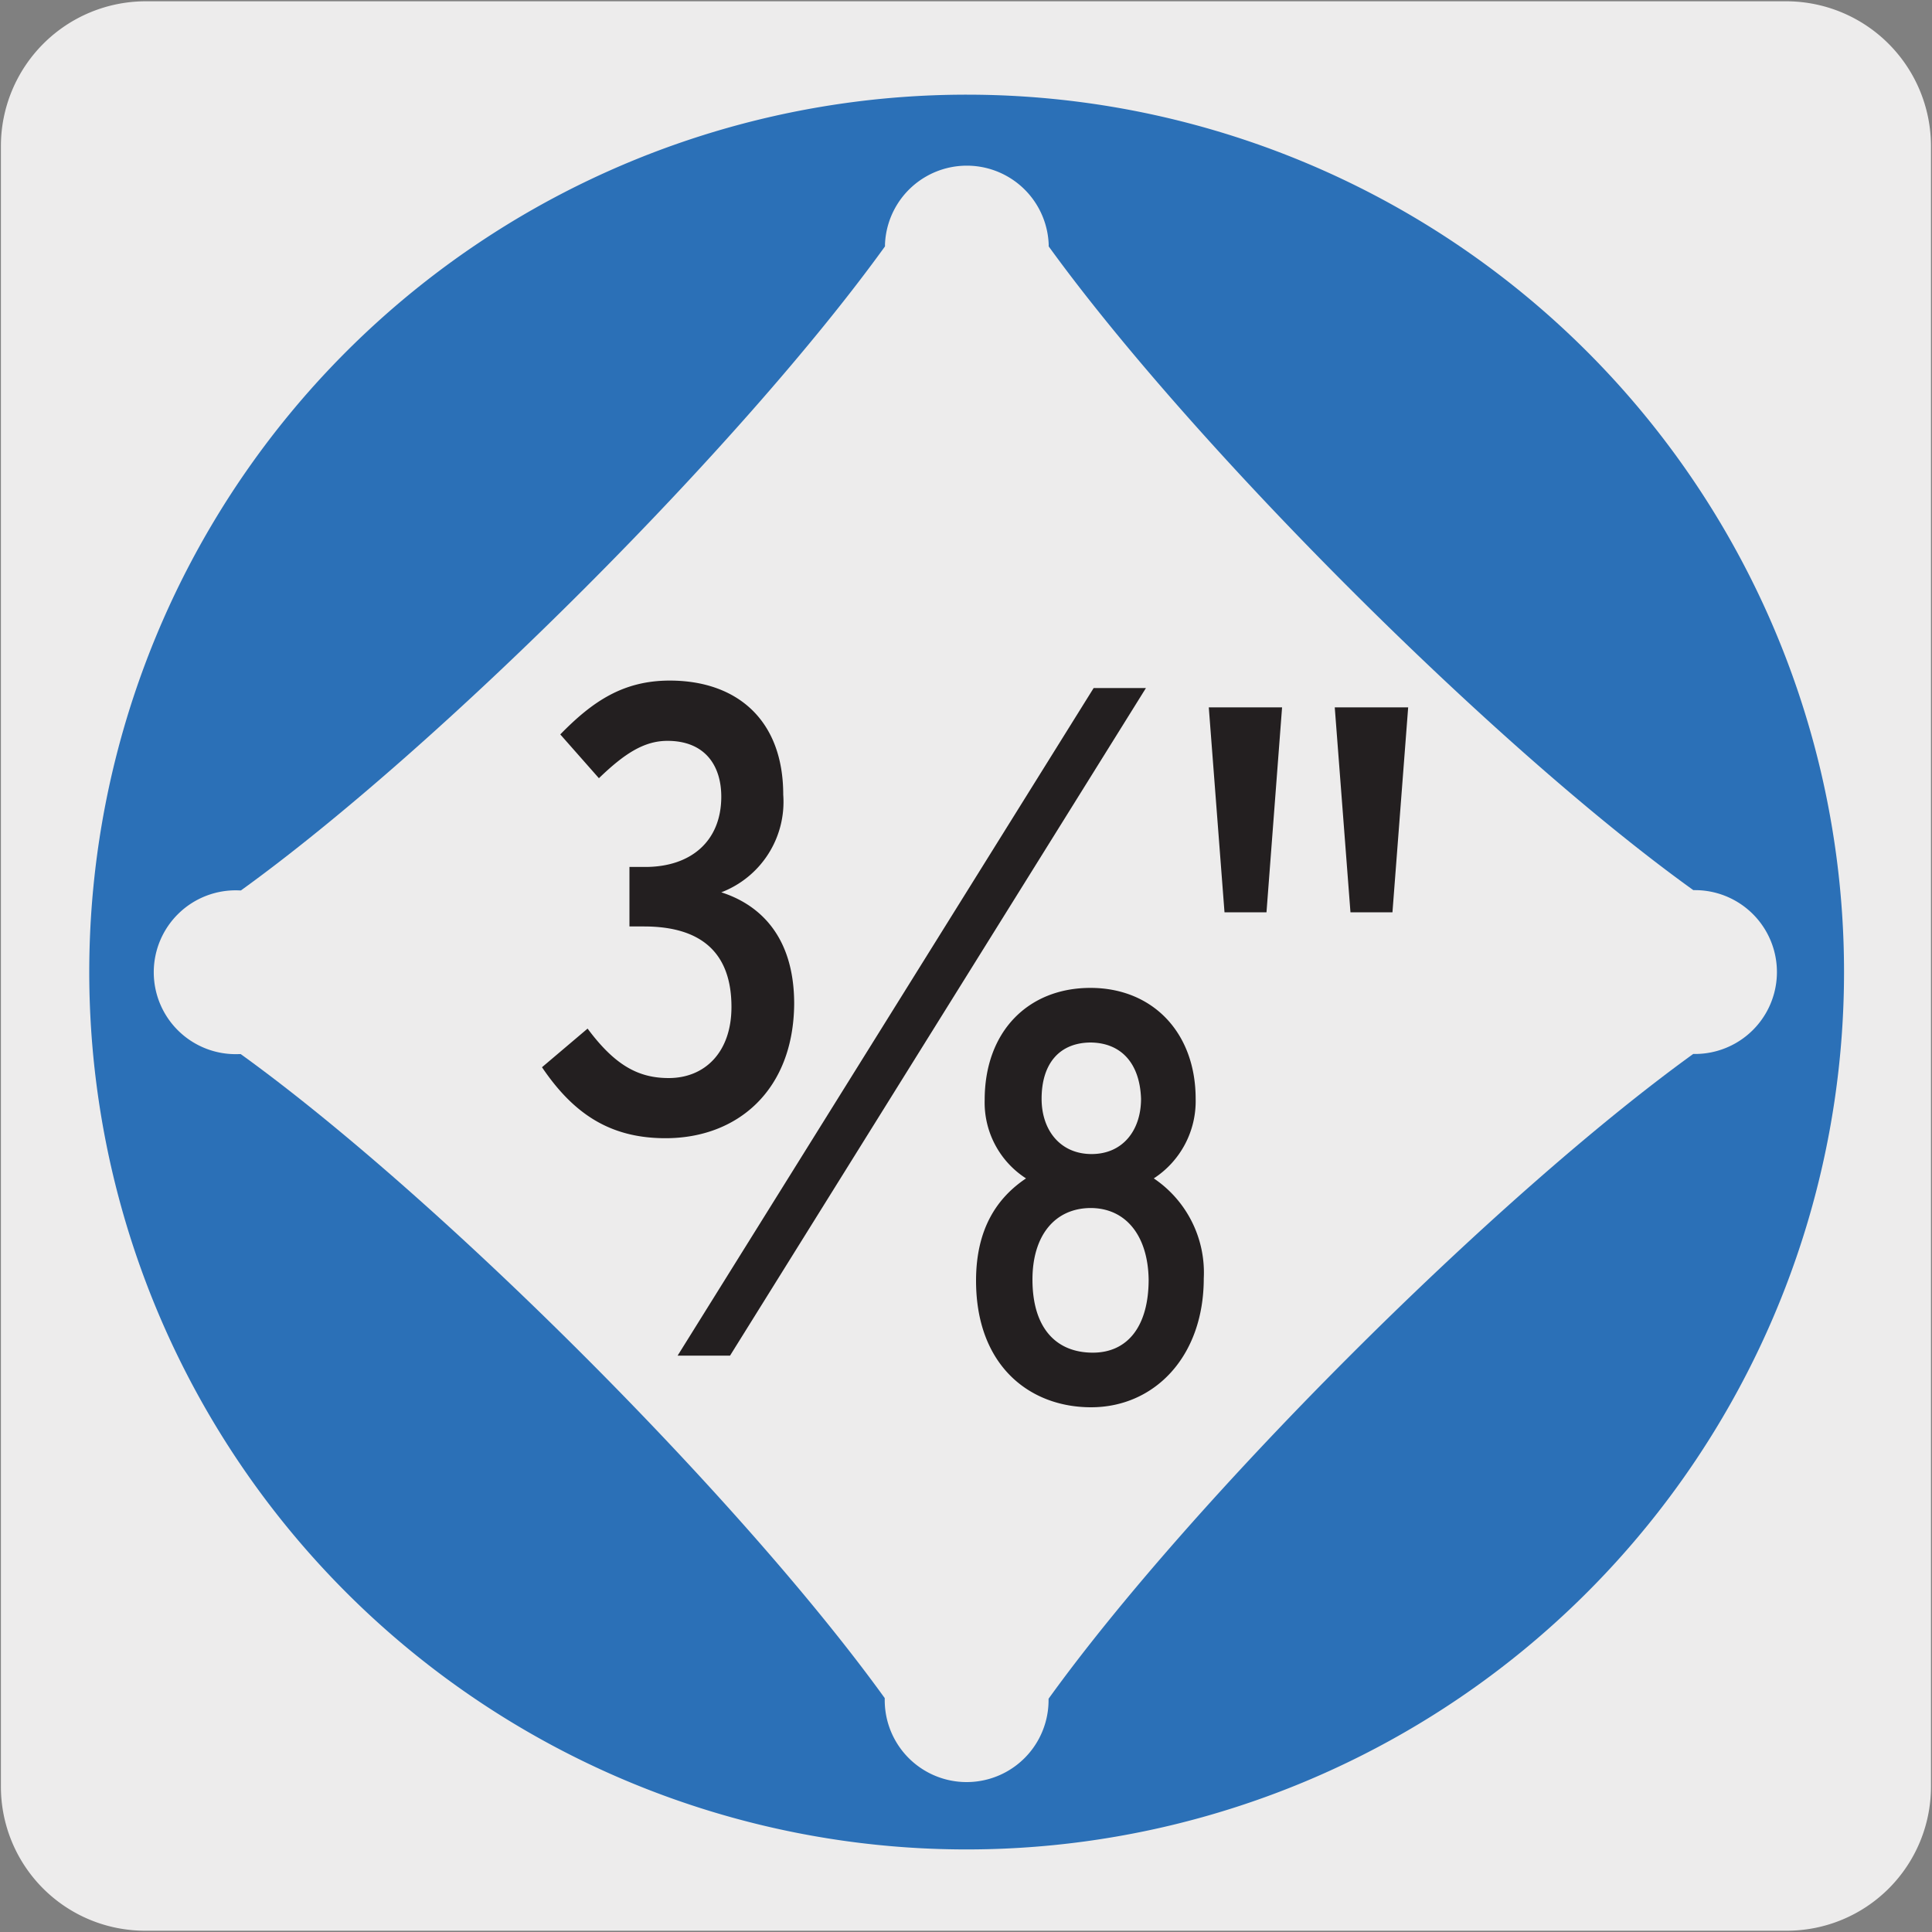 <svg xmlns="http://www.w3.org/2000/svg" viewBox="0 0 150 150"><rect x="0" y="0" width="150" height="150" fill="#808080" stroke="none"/><defs><style>.cls-1{fill:#edecec;}.cls-2{fill:#2b70b7;}.cls-3{fill:#231f20;}</style></defs><title>15691-02 </title><g id="Capa_2" data-name="Capa 2"><path class="cls-1" d="M11.32.1H138.63a11.25,11.25,0,0,1,11.29,11.21v127.4a11.19,11.19,0,0,1-11.19,11.19H11.26A11.19,11.19,0,0,1,.07,138.71h0V11.34A11.25,11.25,0,0,1,11.32.1Z"/></g><g id="Capa_3" data-name="Capa 3"><path class="cls-2" d="M131.6,81.83h-.14C116,93,92.56,116.42,81.41,131.89V132a6.36,6.36,0,0,1-12.72,0v-.16c-11.17-15.48-34.58-38.88-50-50h-.14a6.36,6.36,0,1,1,0-12.71h.16c15.48-11.17,38.88-34.58,50-50v-.16a6.36,6.36,0,0,1,12.71,0v.16C92.58,34.54,116,58,131.47,69.11h.13a6.36,6.36,0,1,1,0,12.72M75.06,7.35a68.12,68.12,0,1,0,68.11,68.11A68.11,68.11,0,0,0,75.06,7.35"/><path class="cls-3" d="M51.67,88.37c-4.28,0-7.13-1.87-9.59-5.51l3.54-3c2.12,2.85,3.94,3.84,6.3,3.84,2.8,0,4.87-2,4.87-5.52,0-4.18-2.31-6.25-6.79-6.25H48.87V67.31H50.1c3.54,0,5.9-2,5.9-5.46,0-2.37-1.23-4.33-4.18-4.33-1.82,0-3.35,1-5.32,2.9l-3-3.4C46,54.46,48.38,52.84,52,52.84c5.16,0,8.81,3,8.81,8.86A7.52,7.52,0,0,1,56,69.28c2.76.88,5.66,3.2,5.66,8.66C61.61,84.63,57.28,88.37,51.67,88.37Z"/><path class="cls-3" d="M84.71,109.26c-4.78,0-8.93-3.24-8.93-9.83,0-4.06,1.66-6.45,3.88-7.94a7,7,0,0,1-3.21-6.09c0-5.32,3.38-8.7,8.21-8.7s8.17,3.47,8.17,8.61a7.15,7.15,0,0,1-3.25,6.18,8.82,8.82,0,0,1,3.88,7.76C93.46,105.34,89.62,109.26,84.71,109.26Zm0-15.47c-2.84,0-4.55,2.17-4.55,5.55,0,3.79,1.85,5.68,4.69,5.68,2.66,0,4.33-2,4.33-5.68C89.13,96,87.46,93.79,84.66,93.79Zm0-12.85c-2.44,0-3.84,1.62-3.84,4.37,0,2.44,1.45,4.29,3.88,4.29s3.84-1.85,3.84-4.29C88.5,82.56,87.05,80.94,84.62,80.94Z"/><polygon class="cls-3" points="88.97 53.42 84.91 53.42 52.61 105.25 56.68 105.25 88.97 53.42"/><path class="cls-3" d="M98.33,70.83H95.07L93.85,54.92h5.69Zm9.78,0h-3.26l-1.22-15.91h5.7Z"/></g></svg>